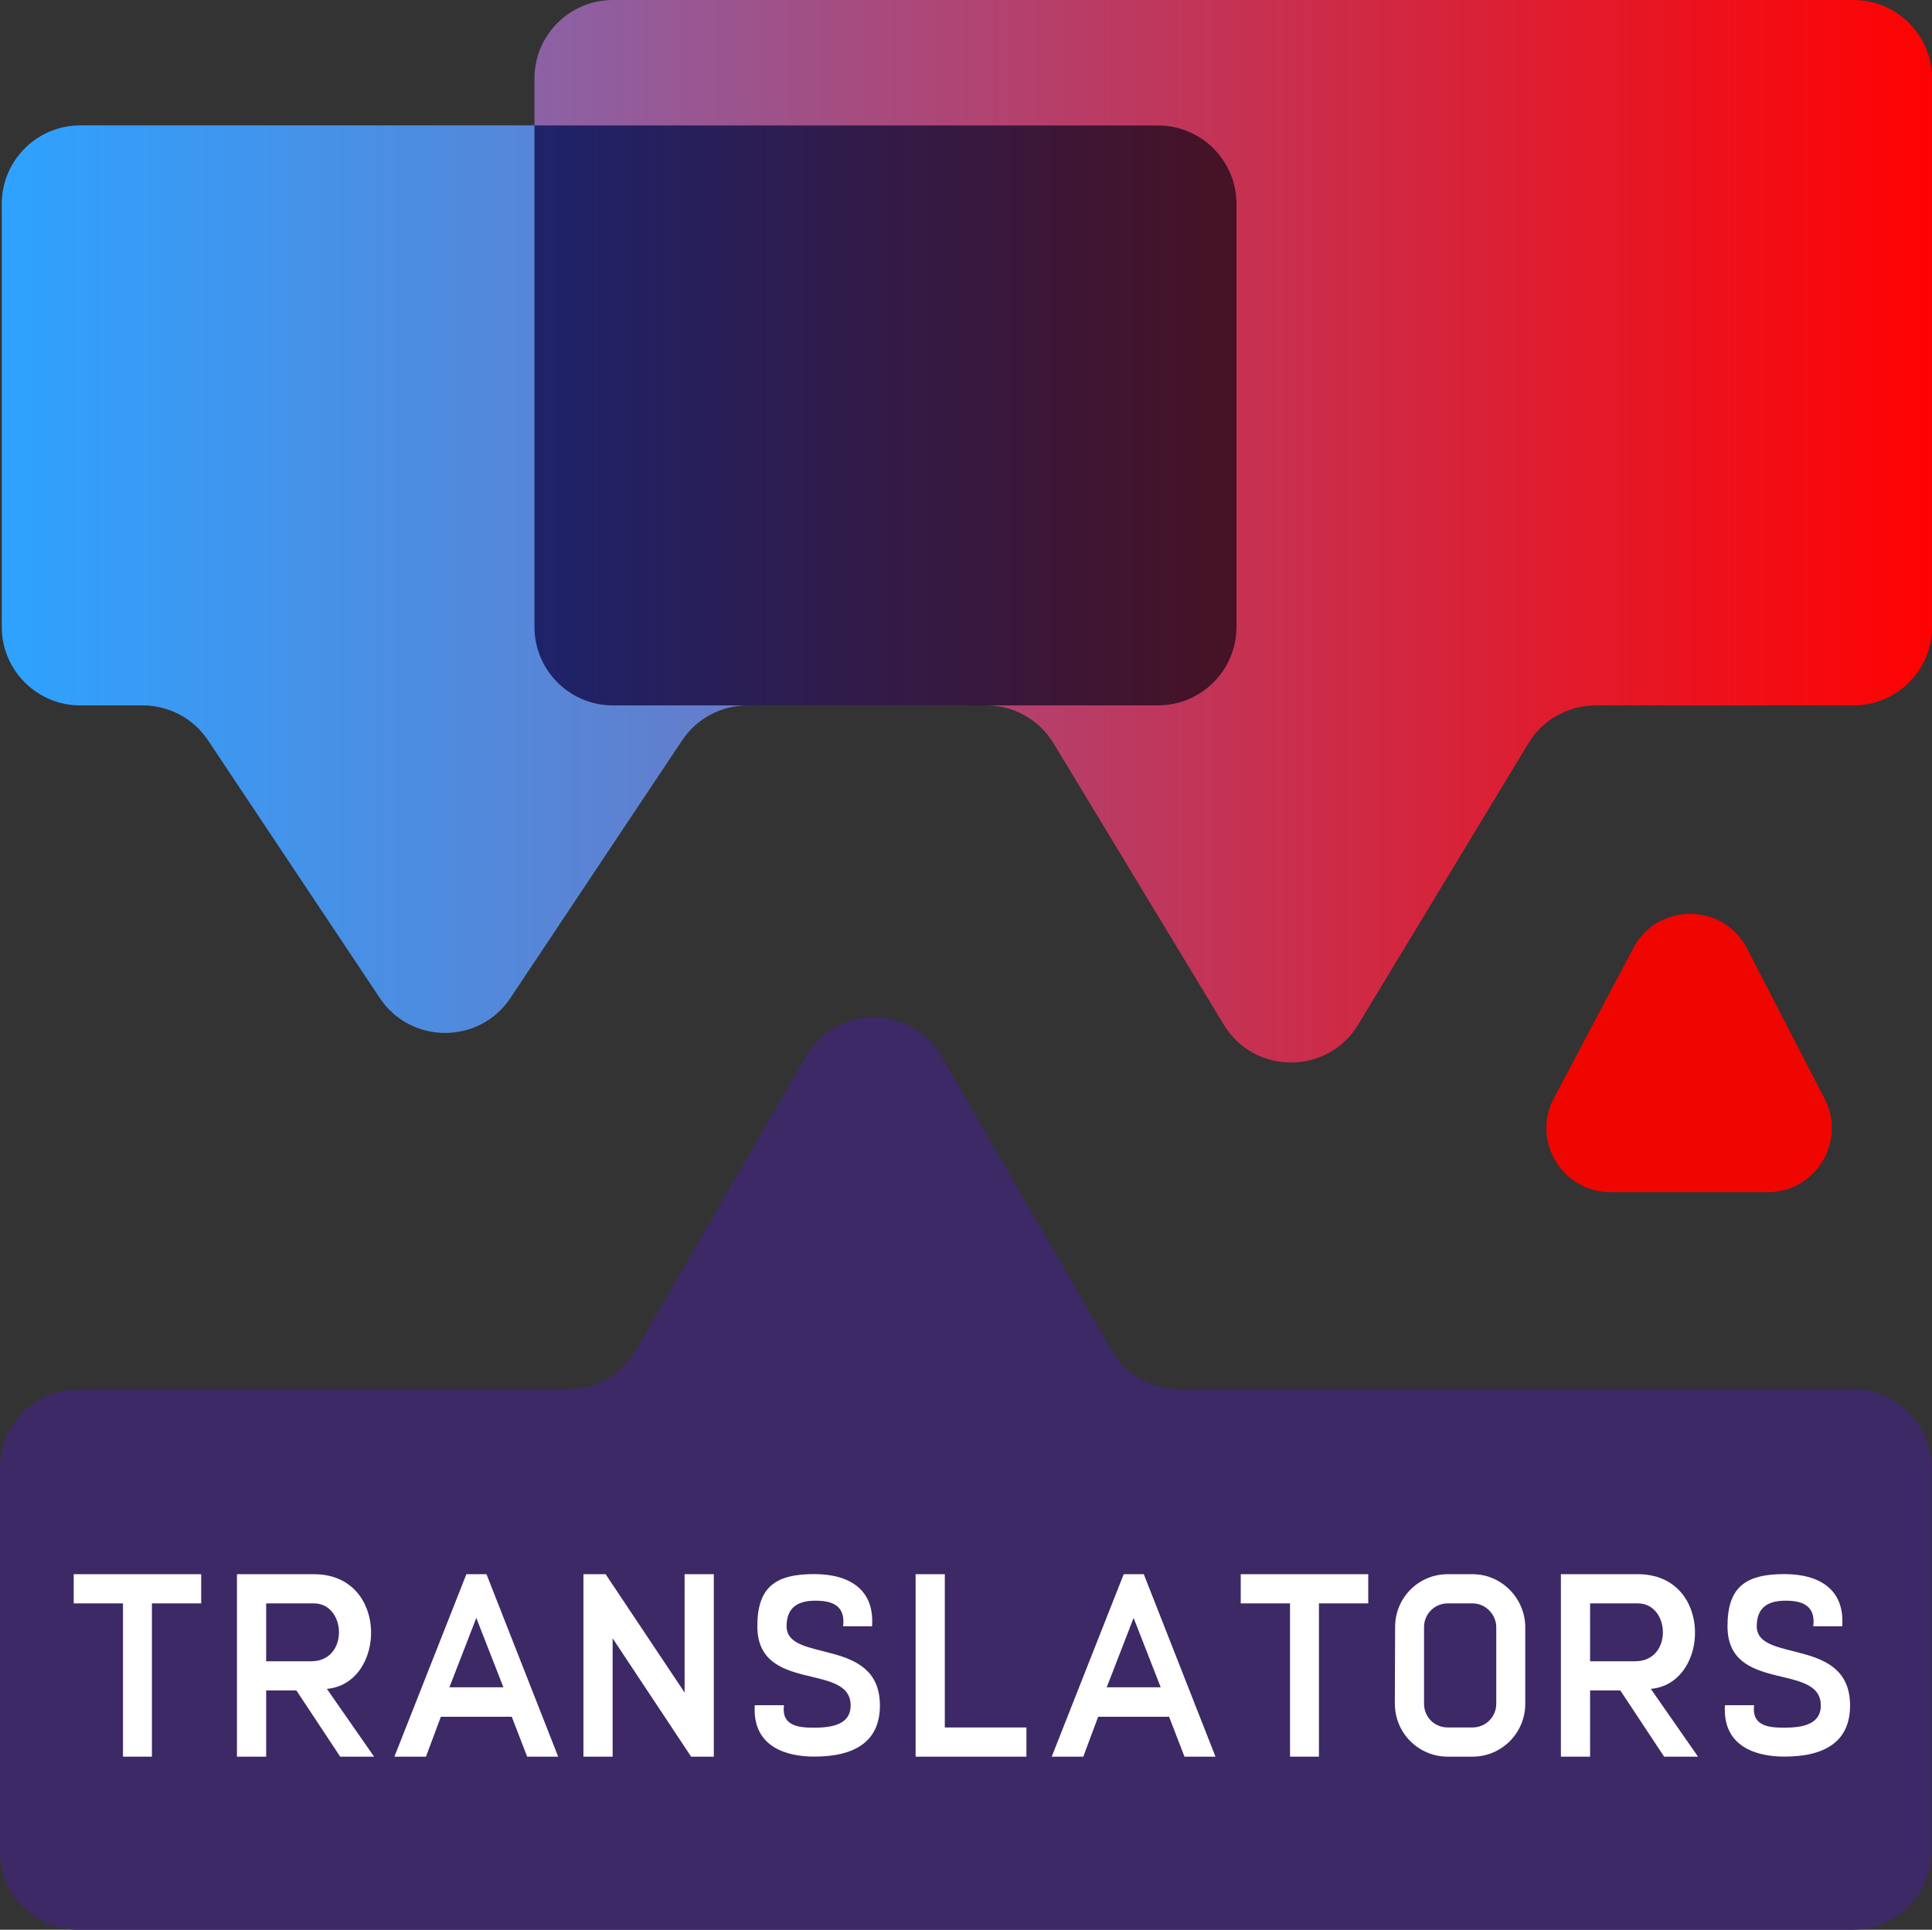 <svg xmlns="http://www.w3.org/2000/svg" xmlns:xlink="http://www.w3.org/1999/xlink" id="Capa_2" viewBox="0 0 415.49 415.1"><rect x="0" y="0" width="415.49" height="415.1" fill="#333333" stroke="none"/><defs><style>.cls-1{fill:#ef0601;}.cls-2{fill:#fff;}.cls-3{fill:#3d2965;}.cls-4{fill:url(#Degradado_sin_nombre_121);}.cls-5{fill:url(#Degradado_sin_nombre_20);}.cls-6{fill:url(#Degradado_sin_nombre_16);}</style><linearGradient id="Degradado_sin_nombre_20" x1="114.94" y1="114.28" x2="415.49" y2="114.28" gradientTransform="matrix(1, 0, 0, 1, 0, 0)" gradientUnits="userSpaceOnUse"><stop offset="0" stop-color="#8b62a5"></stop><stop offset="1" stop-color="#ff0202"></stop></linearGradient><linearGradient id="Degradado_sin_nombre_121" x1=".37" y1="124.59" x2="265.92" y2="124.59" gradientTransform="matrix(1, 0, 0, 1, 0, 0)" gradientUnits="userSpaceOnUse"><stop offset="0" stop-color="#2ea2ff"></stop><stop offset="1" stop-color="#8b62a5"></stop></linearGradient><linearGradient id="Degradado_sin_nombre_16" x1="114.94" y1="89.36" x2="265.92" y2="89.36" gradientTransform="matrix(1, 0, 0, 1, 0, 0)" gradientUnits="userSpaceOnUse"><stop offset="0" stop-color="#1e236a"></stop><stop offset="1" stop-color="#471224"></stop></linearGradient></defs><g id="Capa_1-2"><g><path class="cls-1" d="M380.16,256.45h-33.8c-10.38,0-17.04-11.05-12.18-20.23,5.71-10.78,11.37-21.48,17.1-32.31,5.21-9.83,19.32-9.76,24.43,.12,5.58,10.8,11.11,21.51,16.68,32.31,4.74,9.17-1.92,20.11-12.24,20.11Z"></path><path class="cls-5" d="M114.94,16.89v117.96c0,9.33,7.56,16.89,16.89,16.89h80.29c5.91,0,11.39,3.09,14.45,8.15l36.61,60.52c6.57,10.86,22.33,10.86,28.9,0l36.61-60.52c3.06-5.06,8.54-8.15,14.45-8.15h55.47c9.33,0,16.89-7.56,16.89-16.89V16.89C415.49,7.56,407.93,0,398.6,0H131.83c-9.33,0-16.89,7.56-16.89,16.89Z"></path><path class="cls-4" d="M265.92,43.86v90.99c0,9.33-7.56,16.89-16.89,16.89h-88.28c-5.65,0-10.92,2.82-14.05,7.52l-36.92,55.41c-6.68,10.03-21.43,10.03-28.11,0l-36.92-55.41c-3.13-4.7-8.41-7.52-14.05-7.52h-13.43c-9.33,0-16.89-7.56-16.89-16.89V43.86c0-9.33,7.56-16.89,16.89-16.89H249.03c9.33,0,16.89,7.56,16.89,16.89Z"></path><path class="cls-6" d="M265.92,43.87v90.98c0,9.33-7.56,16.89-16.89,16.89h-117.2c-9.33,0-16.89-7.56-16.89-16.89V26.98H249.03c9.33,0,16.89,7.56,16.89,16.89Z"></path><path class="cls-3" d="M415.35,398.21v-82.5c0-9.33-7.56-16.89-16.89-16.89H253.62c-6.03,0-11.6-3.22-14.62-8.44l-36.49-63.12c-6.5-11.25-22.74-11.25-29.24,0l-36.49,63.12c-3.02,5.22-8.59,8.44-14.62,8.44H16.89C7.56,298.82,0,306.38,0,315.71v82.5c0,9.33,7.56,16.89,16.89,16.89H398.46c9.33,0,16.89-7.56,16.89-16.89Z"></path><g><path class="cls-2" d="M26.45,344.9H15.85v-6.28h27.42v6.28h-10.6v32.97h-6.22v-32.97Z"></path><path class="cls-2" d="M50.96,338.62h16.54c16.26,0,15.59,23.55,2.8,24.67l10.15,14.58h-7.29l-9.42-14.24h-6.5v14.24h-6.28v-39.25Zm15.98,18.73c8.13,0,7.57-12.45,.56-12.45h-10.26v12.45h9.7Z"></path><path class="cls-2" d="M84.82,377.87l15.48-39.25h4.32l15.42,39.25h-6.67l-3.31-8.58h-15.25l-3.2,8.58h-6.79Zm23.44-14.92l-5.83-14.92-5.78,14.92h11.61Z"></path><path class="cls-2" d="M125.47,338.62h4.77l16.99,25.46v-25.46h6.28v39.25h-4.88l-16.88-25.46v25.46h-6.28v-39.25Z"></path><path class="cls-2" d="M168.59,366.82c-.56,4.48,3.2,4.82,6.5,4.82,4.04,0,7.85-.78,7.85-4.77,0-9.37-20.07-2.52-20.07-17.05,0-8.36,3.81-11.22,12.22-11.22,7.91,0,13.01,3.59,12.45,11.22h-6.22c.56-4.6-2.58-5.5-5.94-5.5-3.08,0-6.22,.9-6.22,5.5,0,8.02,20.07,2.13,20.07,17.05,0,7.62-5.22,10.99-14.13,10.99-5.94,0-13.34-2.07-12.78-11.05h6.28Z"></path><path class="cls-2" d="M196.91,338.62h6.28v32.97h17.55v6.28h-23.83v-39.25Z"></path><path class="cls-2" d="M226.18,377.87l15.48-39.25h4.32l15.42,39.25h-6.67l-3.31-8.58h-15.25l-3.2,8.58h-6.79Zm23.44-14.92l-5.83-14.92-5.78,14.92h11.61Z"></path><path class="cls-2" d="M277.43,344.9h-10.6v-6.28h27.42v6.28h-10.6v32.97h-6.22v-32.97Z"></path><path class="cls-2" d="M299.97,366.49l.06-16.54c0-6.22,4.99-11.33,11.33-11.33h5.33c6.11,0,11.16,4.99,11.33,11.16v16.82c-.06,6.22-5.1,11.27-11.33,11.27h-5.33c-6.28,0-11.38-5.05-11.38-11.38Zm16.71,5.1c2.8,0,5.1-2.24,5.1-5.1v-16.43c0-2.8-2.3-5.16-5.1-5.16h-5.33c-2.8,0-5.1,2.24-5.1,5.1v16.49c0,2.86,2.24,5.1,5.1,5.1h5.33Z"></path><path class="cls-2" d="M335.68,338.62h16.54c16.26,0,15.59,23.55,2.8,24.67l10.15,14.58h-7.29l-9.42-14.24h-6.5v14.24h-6.28v-39.25Zm15.98,18.73c8.13,0,7.57-12.45,.56-12.45h-10.26v12.45h9.7Z"></path><path class="cls-2" d="M377.23,366.82c-.56,4.48,3.2,4.82,6.5,4.82,4.04,0,7.85-.78,7.85-4.77,0-9.37-20.07-2.52-20.07-17.05,0-8.36,3.81-11.22,12.22-11.22,7.91,0,13.01,3.59,12.45,11.22h-6.22c.56-4.6-2.58-5.5-5.94-5.5-3.08,0-6.22,.9-6.22,5.5,0,8.02,20.07,2.13,20.07,17.05,0,7.62-5.22,10.99-14.13,10.99-5.94,0-13.34-2.07-12.78-11.05h6.28Z"></path></g></g></g></svg>